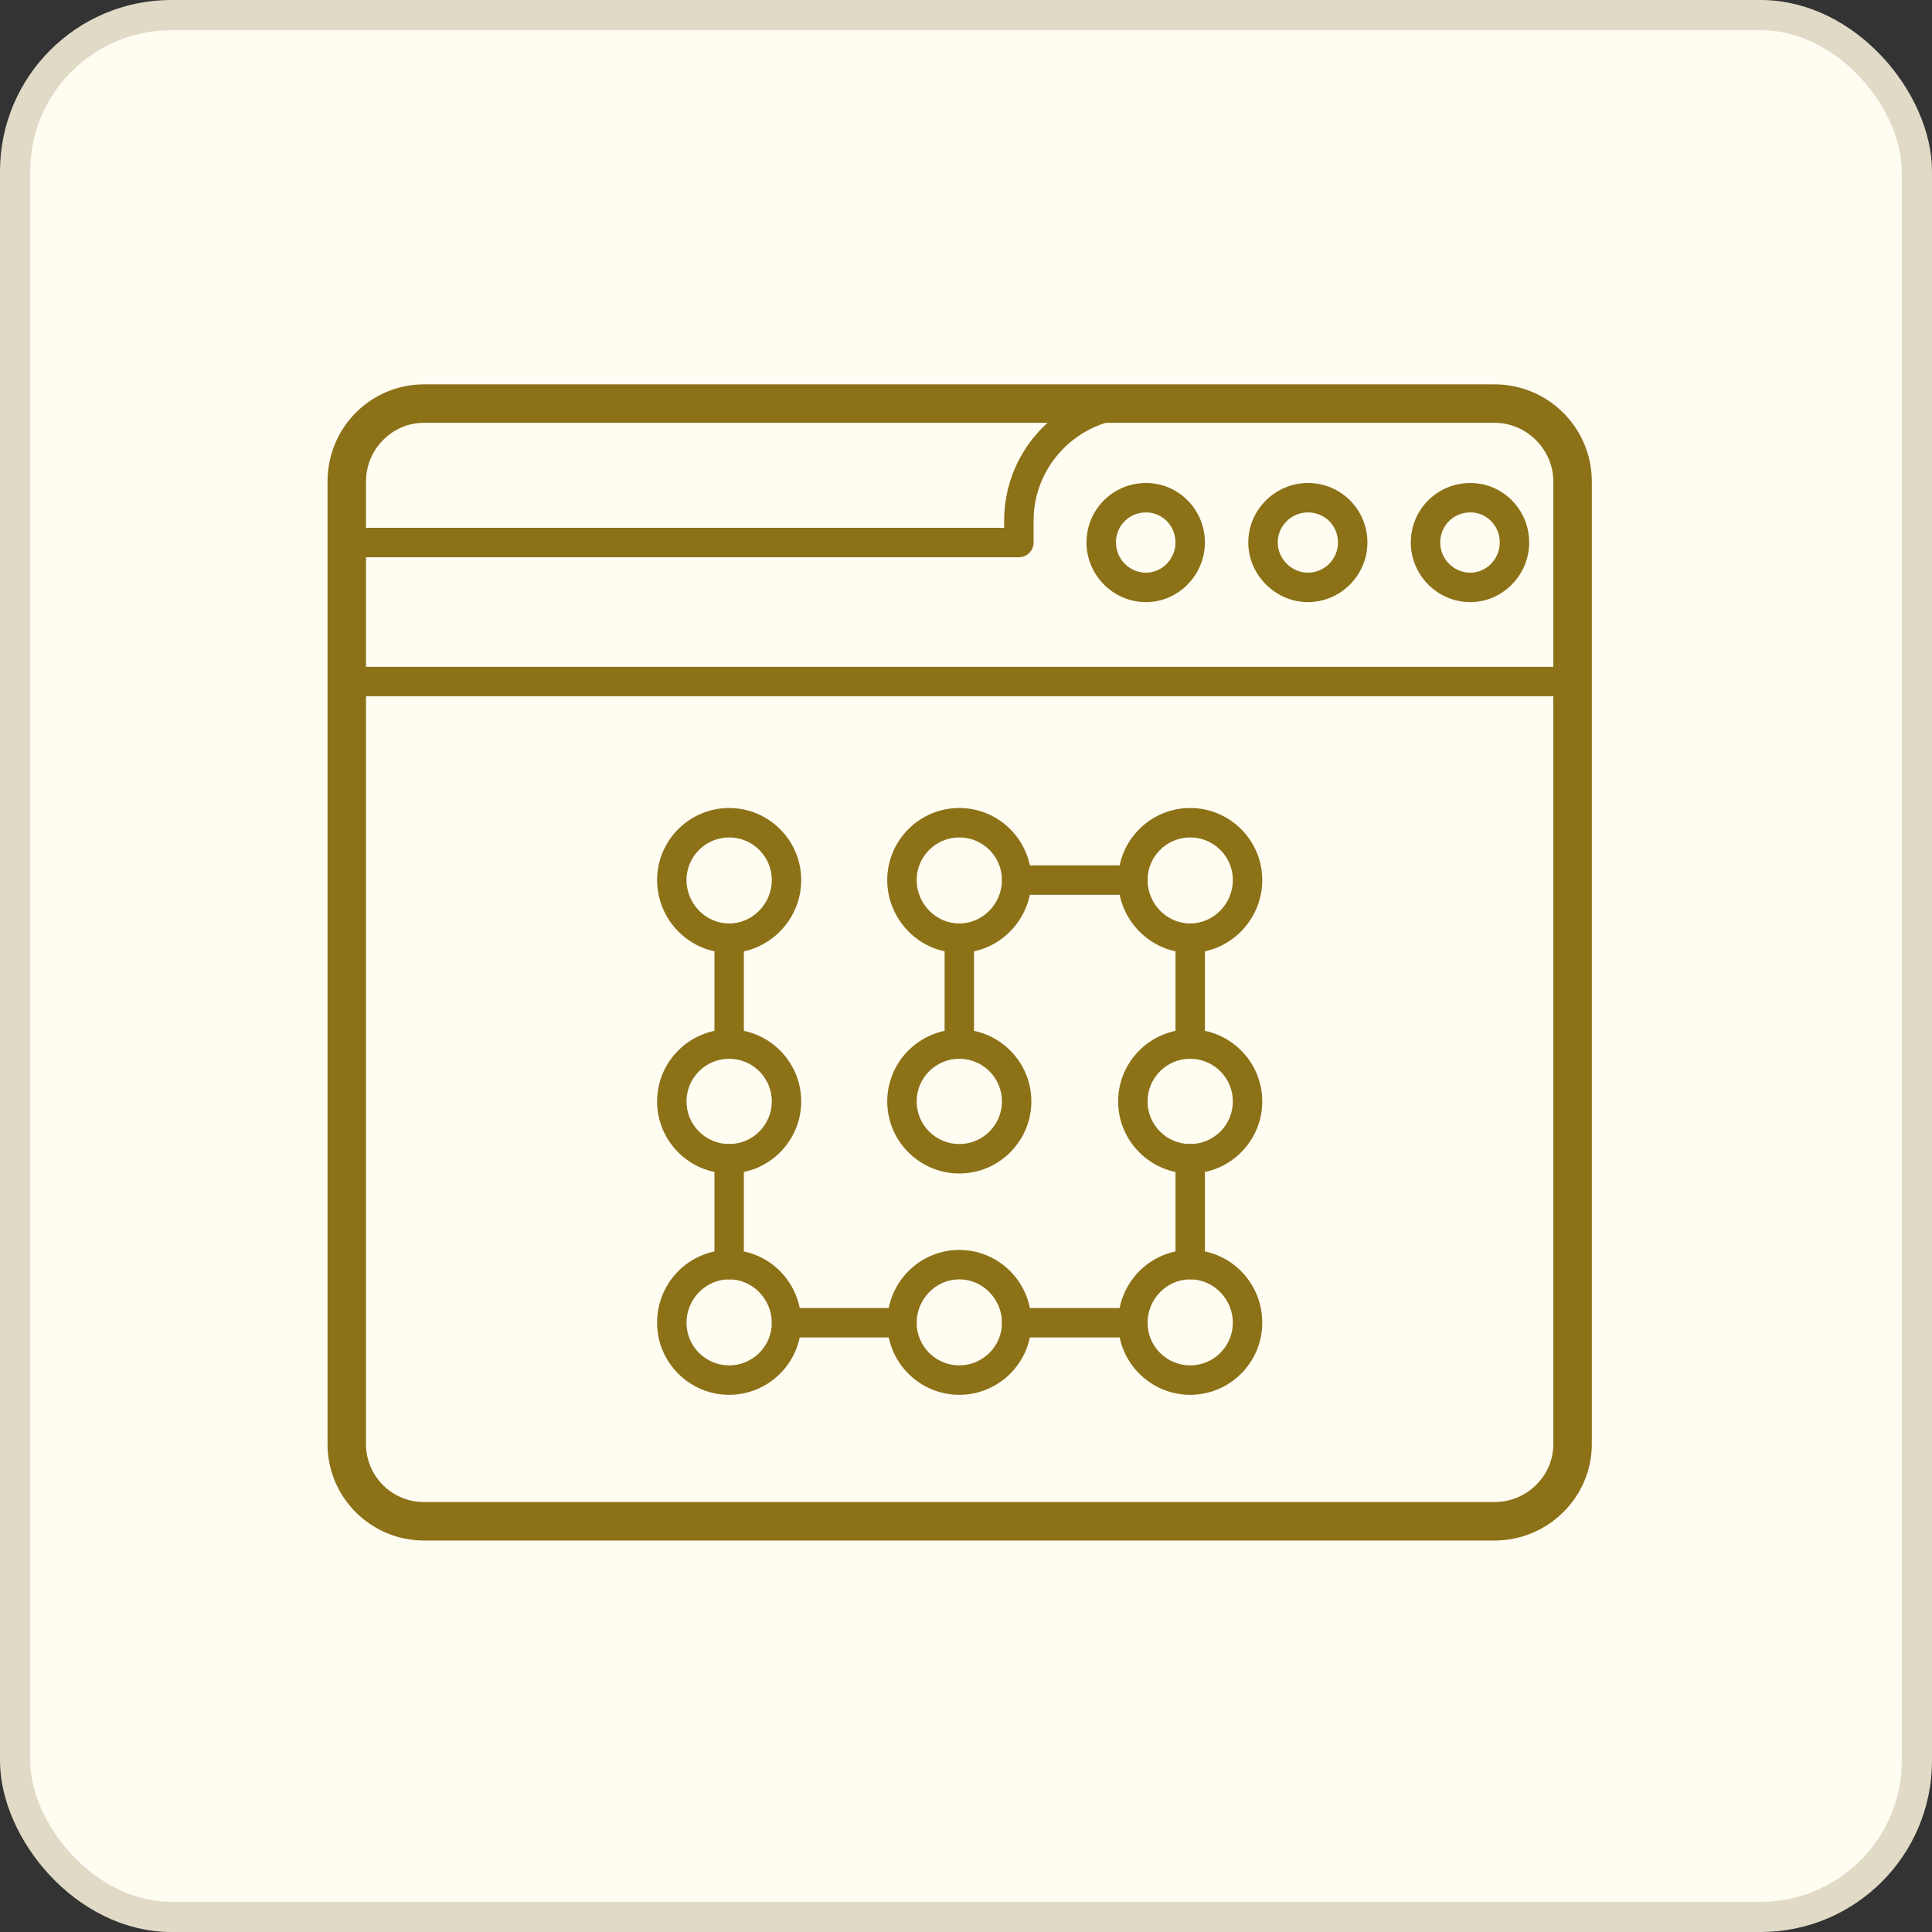<svg xmlns="http://www.w3.org/2000/svg" width="64" height="64" viewBox="0 0 64 64" fill="none"><rect x="0" y="0" width="64" height="64" fill="#333333" stroke="none"/><rect x="0.5" y="0.5" width="63" height="63" rx="5.176" fill="#FFFCF2"></rect><rect x="0.5" y="0.5" width="63" height="63" rx="5.176" stroke="#E0DAC7"></rect><path fill-rule="evenodd" clip-rule="evenodd" d="M31.778 35.073C31.51 35.073 31.291 34.853 31.291 34.586V31.078C31.291 30.785 31.51 30.591 31.778 30.591C32.046 30.591 32.265 30.785 32.265 31.078V34.586C32.265 34.853 32.046 35.073 31.778 35.073ZM37.527 29.641H33.678C33.41 29.641 33.191 29.421 33.191 29.154C33.191 28.886 33.41 28.666 33.678 28.666H37.527C37.795 28.666 38.014 28.886 38.014 29.154C38.014 29.421 37.795 29.641 37.527 29.641Z" fill="#8C7117"></path><path fill-rule="evenodd" clip-rule="evenodd" d="M37.527 44.305H33.678C33.41 44.305 33.191 44.086 33.191 43.818C33.191 43.55 33.41 43.33 33.678 43.33H37.527C37.795 43.33 38.014 43.55 38.014 43.818C38.014 44.086 37.795 44.305 37.527 44.305ZM29.878 44.305H26.054C25.786 44.305 25.567 44.086 25.567 43.818C25.567 43.55 25.786 43.33 26.054 43.33H29.878C30.146 43.33 30.365 43.55 30.365 43.818C30.365 44.086 30.146 44.305 29.878 44.305Z" fill="#8C7117"></path><path fill-rule="evenodd" clip-rule="evenodd" d="M24.154 31.565C22.838 31.565 21.767 30.469 21.767 29.153C21.767 27.838 22.838 26.766 24.154 26.766C25.469 26.766 26.541 27.838 26.541 29.153C26.541 30.469 25.469 31.565 24.154 31.565ZM24.154 27.741C23.374 27.741 22.741 28.374 22.741 29.153C22.741 29.933 23.374 30.591 24.154 30.591C24.933 30.591 25.567 29.933 25.567 29.153C25.567 28.374 24.933 27.741 24.154 27.741Z" fill="#8C7117"></path><path fill-rule="evenodd" clip-rule="evenodd" d="M31.778 31.565C30.463 31.565 29.391 30.469 29.391 29.153C29.391 27.838 30.463 26.766 31.778 26.766C33.094 26.766 34.165 27.838 34.165 29.153C34.165 30.469 33.094 31.565 31.778 31.565ZM31.778 27.741C30.999 27.741 30.365 28.374 30.365 29.153C30.365 29.933 30.999 30.591 31.778 30.591C32.558 30.591 33.191 29.933 33.191 29.153C33.191 28.374 32.558 27.741 31.778 27.741Z" fill="#8C7117"></path><path fill-rule="evenodd" clip-rule="evenodd" d="M39.427 31.565C38.111 31.565 37.04 30.469 37.04 29.153C37.04 27.838 38.111 26.766 39.427 26.766C40.742 26.766 41.814 27.838 41.814 29.153C41.814 30.469 40.742 31.565 39.427 31.565ZM39.427 27.741C38.647 27.741 38.014 28.374 38.014 29.153C38.014 29.933 38.647 30.591 39.427 30.591C40.206 30.591 40.84 29.933 40.84 29.153C40.84 28.374 40.206 27.741 39.427 27.741Z" fill="#8C7117"></path><path fill-rule="evenodd" clip-rule="evenodd" d="M24.154 38.873C22.838 38.873 21.767 37.801 21.767 36.486C21.767 35.17 22.838 34.098 24.154 34.098C25.469 34.098 26.541 35.17 26.541 36.486C26.541 37.801 25.469 38.873 24.154 38.873ZM24.154 35.073C23.374 35.073 22.741 35.706 22.741 36.486C22.741 37.265 23.374 37.898 24.154 37.898C24.933 37.898 25.567 37.265 25.567 36.486C25.567 35.706 24.933 35.073 24.154 35.073Z" fill="#8C7117"></path><path fill-rule="evenodd" clip-rule="evenodd" d="M31.778 38.873C30.463 38.873 29.391 37.801 29.391 36.486C29.391 35.17 30.463 34.098 31.778 34.098C33.094 34.098 34.165 35.17 34.165 36.486C34.165 37.801 33.094 38.873 31.778 38.873ZM31.778 35.073C30.999 35.073 30.365 35.706 30.365 36.486C30.365 37.265 30.999 37.898 31.778 37.898C32.558 37.898 33.191 37.265 33.191 36.486C33.191 35.706 32.558 35.073 31.778 35.073Z" fill="#8C7117"></path><path fill-rule="evenodd" clip-rule="evenodd" d="M39.427 38.873C38.111 38.873 37.04 37.801 37.04 36.486C37.04 35.17 38.111 34.098 39.427 34.098C40.742 34.098 41.814 35.17 41.814 36.486C41.814 37.801 40.742 38.873 39.427 38.873ZM39.427 35.073C38.647 35.073 38.014 35.706 38.014 36.486C38.014 37.265 38.647 37.898 39.427 37.898C40.206 37.898 40.84 37.265 40.84 36.486C40.84 35.706 40.206 35.073 39.427 35.073Z" fill="#8C7117"></path><path fill-rule="evenodd" clip-rule="evenodd" d="M24.154 46.205C22.838 46.205 21.767 45.133 21.767 43.818C21.767 42.478 22.838 41.406 24.154 41.406C25.469 41.406 26.541 42.478 26.541 43.818C26.541 45.133 25.469 46.205 24.154 46.205ZM24.154 42.38C23.374 42.38 22.741 43.038 22.741 43.818C22.741 44.597 23.374 45.23 24.154 45.23C24.933 45.23 25.567 44.597 25.567 43.818C25.567 43.038 24.933 42.38 24.154 42.38Z" fill="#8C7117"></path><path fill-rule="evenodd" clip-rule="evenodd" d="M31.778 46.205C30.463 46.205 29.391 45.133 29.391 43.818C29.391 42.478 30.463 41.406 31.778 41.406C33.094 41.406 34.165 42.478 34.165 43.818C34.165 45.133 33.094 46.205 31.778 46.205ZM31.778 42.38C30.999 42.38 30.365 43.038 30.365 43.818C30.365 44.597 30.999 45.23 31.778 45.23C32.558 45.23 33.191 44.597 33.191 43.818C33.191 43.038 32.558 42.38 31.778 42.38Z" fill="#8C7117"></path><path fill-rule="evenodd" clip-rule="evenodd" d="M39.427 46.205C38.111 46.205 37.04 45.133 37.04 43.818C37.04 42.478 38.111 41.406 39.427 41.406C40.742 41.406 41.814 42.478 41.814 43.818C41.814 45.133 40.742 46.205 39.427 46.205ZM39.427 42.38C38.647 42.38 38.014 43.038 38.014 43.818C38.014 44.597 38.647 45.23 39.427 45.23C40.206 45.23 40.84 44.597 40.84 43.818C40.84 43.038 40.206 42.38 39.427 42.38Z" fill="#8C7117"></path><path fill-rule="evenodd" clip-rule="evenodd" d="M24.154 42.38C23.886 42.38 23.667 42.185 23.667 41.893V38.386C23.667 38.118 23.886 37.898 24.154 37.898C24.422 37.898 24.641 38.118 24.641 38.386V41.893C24.641 42.185 24.422 42.38 24.154 42.38ZM24.154 35.073C23.886 35.073 23.667 34.853 23.667 34.586V31.078C23.667 30.785 23.886 30.591 24.154 30.591C24.422 30.591 24.641 30.785 24.641 31.078V34.586C24.641 34.853 24.422 35.073 24.154 35.073Z" fill="#8C7117"></path><path fill-rule="evenodd" clip-rule="evenodd" d="M39.427 42.38C39.159 42.38 38.94 42.185 38.94 41.893V38.386C38.94 38.118 39.159 37.898 39.427 37.898C39.695 37.898 39.914 38.118 39.914 38.386V41.893C39.914 42.185 39.695 42.38 39.427 42.38ZM39.427 35.073C39.159 35.073 38.94 34.853 38.94 34.586V31.078C38.94 30.785 39.159 30.591 39.427 30.591C39.695 30.591 39.914 30.785 39.914 31.078V34.586C39.914 34.853 39.695 35.073 39.427 35.073Z" fill="#8C7117"></path><path fill-rule="evenodd" clip-rule="evenodd" d="M33.751 18.46H11.487C11.219 18.46 11 18.241 11 17.973C11 17.705 11.219 17.485 11.487 17.485H33.264V17.242C33.264 14.855 35.188 12.906 37.576 12.882C37.844 12.882 38.063 13.101 38.063 13.369C38.063 13.637 37.844 13.856 37.576 13.856C35.749 13.88 34.239 15.391 34.239 17.242V17.973C34.239 18.241 34.019 18.46 33.751 18.46Z" fill="#8C7117"></path><path fill-rule="evenodd" clip-rule="evenodd" d="M37.965 19.946C36.869 19.946 35.992 19.044 35.992 17.973C35.992 16.877 36.869 16 37.965 16C39.037 16 39.914 16.877 39.914 17.973C39.914 19.044 39.037 19.946 37.965 19.946ZM37.965 16.974C37.405 16.974 36.967 17.412 36.967 17.973C36.967 18.509 37.405 18.971 37.965 18.971C38.501 18.971 38.94 18.509 38.94 17.973C38.94 17.412 38.501 16.974 37.965 16.974Z" fill="#8C7117"></path><path fill-rule="evenodd" clip-rule="evenodd" d="M43.324 19.946C42.253 19.946 41.351 19.044 41.351 17.973C41.351 16.877 42.253 16 43.324 16C44.42 16 45.297 16.877 45.297 17.973C45.297 19.044 44.42 19.946 43.324 19.946ZM43.324 16.974C42.788 16.974 42.326 17.412 42.326 17.973C42.326 18.509 42.788 18.971 43.324 18.971C43.885 18.971 44.323 18.509 44.323 17.973C44.323 17.412 43.885 16.974 43.324 16.974Z" fill="#8C7117"></path><path fill-rule="evenodd" clip-rule="evenodd" d="M48.708 19.946C47.611 19.946 46.735 19.044 46.735 17.973C46.735 16.877 47.611 16 48.708 16C49.779 16 50.656 16.877 50.656 17.973C50.656 19.044 49.779 19.946 48.708 19.946ZM48.708 16.974C48.147 16.974 47.709 17.412 47.709 17.973C47.709 18.509 48.147 18.971 48.708 18.971C49.244 18.971 49.682 18.509 49.682 17.973C49.682 17.412 49.244 16.974 48.708 16.974Z" fill="#8C7117"></path><path fill-rule="evenodd" clip-rule="evenodd" d="M49.511 50.882H14.045C12.364 50.882 11 49.518 11 47.837V15.951C11 14.246 12.364 12.882 14.045 12.882H49.511C51.192 12.882 52.581 14.246 52.581 15.951V47.837C52.581 49.518 51.192 50.882 49.511 50.882ZM14.045 13.856C12.9 13.856 11.974 14.806 11.974 15.951V47.837C11.974 48.982 12.9 49.907 14.045 49.907H49.511C50.656 49.907 51.606 48.982 51.606 47.837V15.951C51.606 14.806 50.656 13.856 49.511 13.856H14.045Z" fill="#8C7117" stroke="#8C7117" stroke-width="0.3"></path><path fill-rule="evenodd" clip-rule="evenodd" d="M52.094 23.064H11.487C11.219 23.064 11 22.845 11 22.576C11 22.309 11.219 22.089 11.487 22.089H52.094C52.361 22.089 52.581 22.309 52.581 22.576C52.581 22.845 52.361 23.064 52.094 23.064Z" fill="#8C7117"></path></svg>